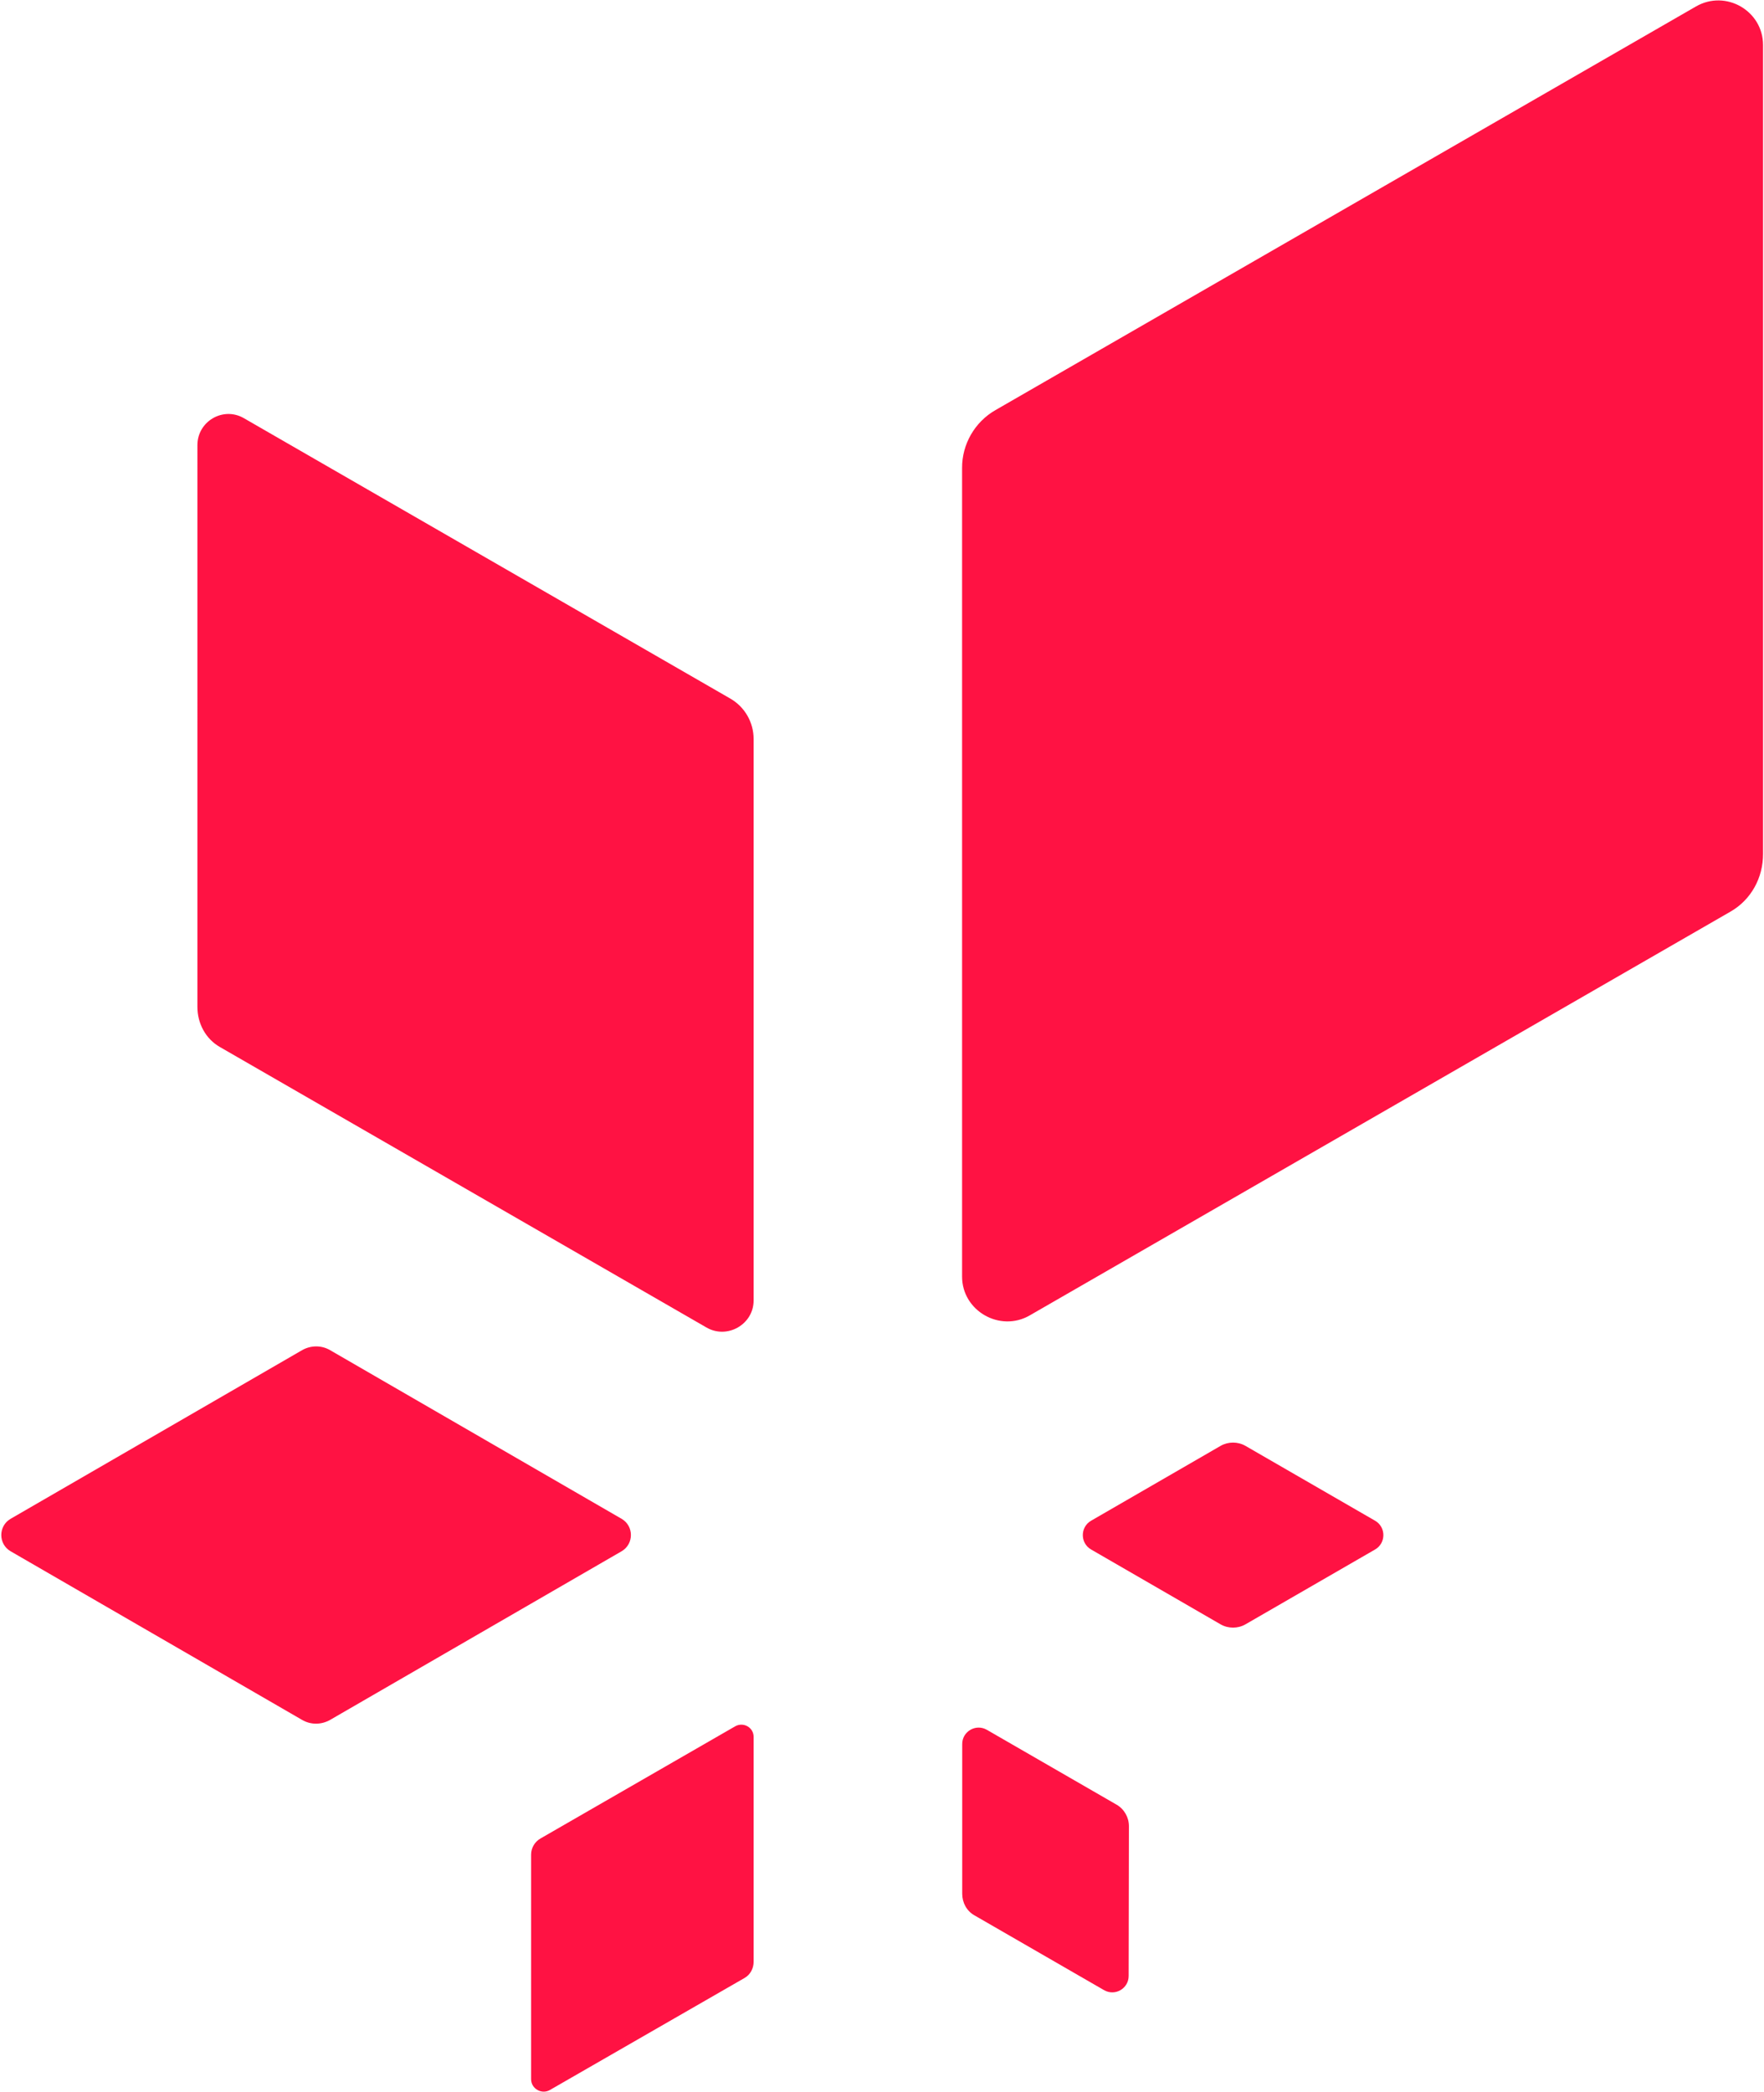 <svg xmlns="http://www.w3.org/2000/svg" version="1.2" viewBox="0 0 1293 1533"><path fill="#ff1243" fill-rule="evenodd" d="m723.4 1267.6 95 54.8c5.6 3.2 9.1 9.3 9.1 15.8l-.2 109.7c0 9.3-10 15.1-18.1 10.4l-95-54.8c-5.6-3.2-8.9-9.2-8.9-15.8v-109.6c-.1-9.3 10-15.2 18.1-10.5zm76.3-153.2 95-54.9c5.6-3.2 12.6-3.2 18.2 0l95.1 54.9c8 4.7 8 16.3 0 21l-95.1 54.9c-5.6 3.2-12.6 3.2-18.2 0l-95-54.9c-8-4.7-8-16.3 0-21zm-344 22.3L242 1260.3c-6.5 3.7-14.3 3.7-20.6 0L7.7 1136.7c-9-5.3-9-18.4 0-23.7l213.7-123.6c6.5-3.7 14.3-3.7 20.6 0L455.7 1113c9 5.3 9 18.4 0 23.7zm96.7 136.2v164.7c0 4.8-2.4 9.4-6.6 11.8l-142.7 82.1c-6 3.5-13.8-.9-13.8-7.9V1359c0-4.9 2.7-9.4 6.9-11.8l142.7-82.2c6.1-3.4 13.6.9 13.5 7.9zM1292.3 33v592.6c.1 17.5-8.7 33.8-24 42.5L754.8 963.9c-21.8 12.6-49.6-3.3-49.6-28.4V343c-.1-17.5 9.3-33.8 24.5-42.5L1243.2 4.7c21.8-12.5 49.1 3.2 49.1 28.3zM178.7 306.4l356.6 205.5c10.6 6.1 17.1 17.4 17.1 29.6v411.6c-.1 17.5-19.4 28.4-34.5 19.7L161.3 767.3c-10.6-6-16.6-17.4-16.6-29.5V326.2c0-17.5 18.9-28.5 34-19.8z"/></svg>